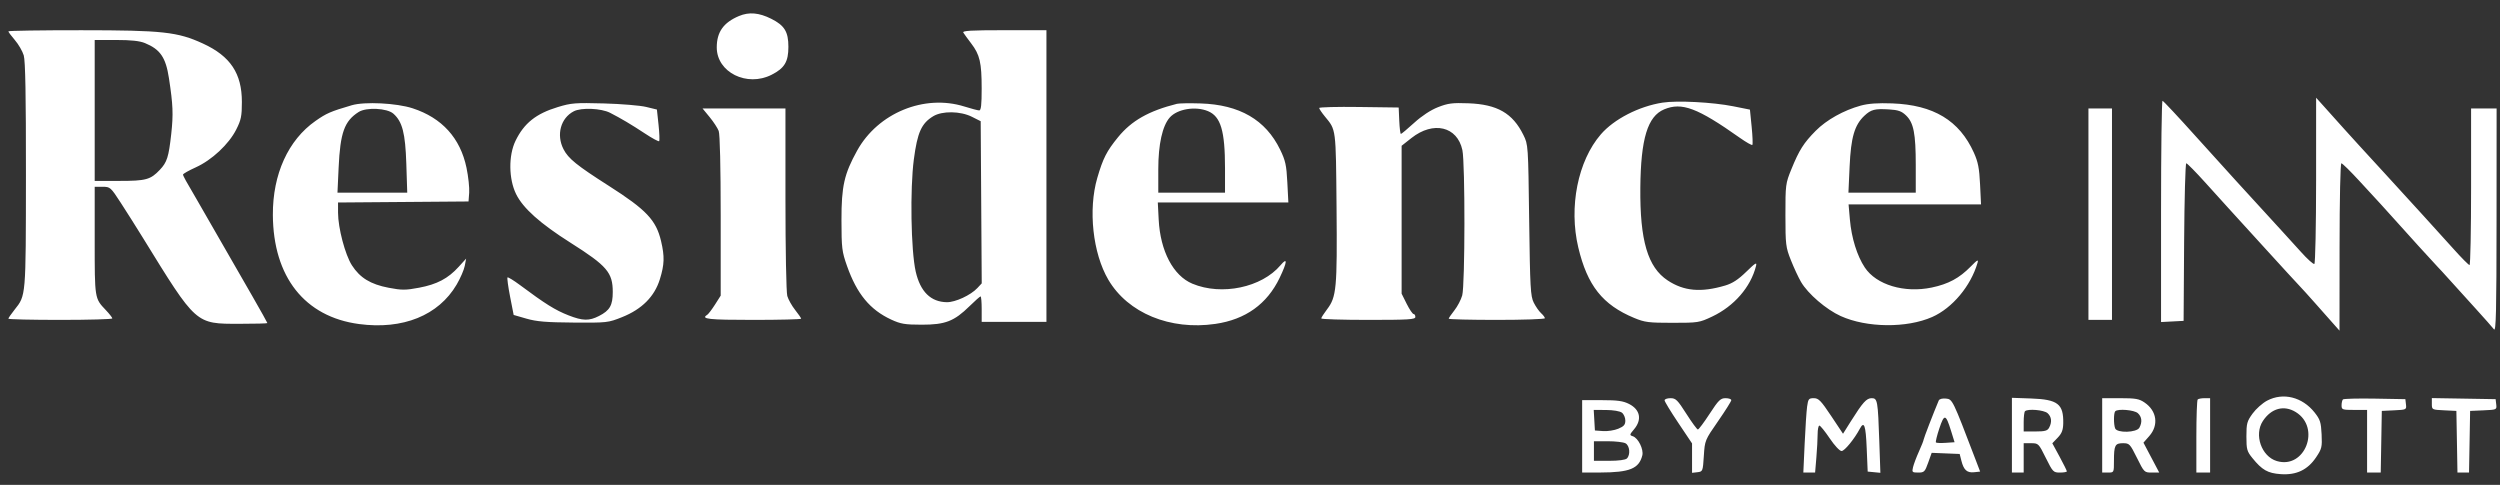 <svg width="165" height="32" viewBox="0 0 165 32" fill="none" xmlns="http://www.w3.org/2000/svg">
<rect x="0" y="0" width="165" height="32" fill="#333333" stroke="none"/>
<path fill-rule="evenodd" clip-rule="evenodd" d="M48.776 1.056C47.75 1.487 47.306 2.113 47.306 3.13C47.306 4.774 49.298 5.764 50.93 4.932C51.781 4.498 52.034 4.076 52.034 3.091C52.034 2.094 51.779 1.679 50.898 1.238C50.092 0.835 49.438 0.779 48.776 1.056ZM0.552 2.069C0.552 2.111 0.746 2.372 0.984 2.649C1.222 2.926 1.484 3.379 1.567 3.654C1.674 4.009 1.716 6.3 1.712 11.568C1.705 19.636 1.718 19.487 0.959 20.443C0.735 20.725 0.552 20.991 0.552 21.034C0.552 21.077 2.096 21.113 3.984 21.113C5.872 21.113 7.415 21.069 7.415 21.016C7.414 20.963 7.22 20.715 6.983 20.465C6.244 19.689 6.25 19.726 6.25 15.889V12.328H6.768C7.273 12.328 7.301 12.352 7.977 13.394C8.358 13.98 9.01 15.012 9.426 15.687C12.981 21.453 12.889 21.371 15.811 21.371C16.821 21.371 17.648 21.35 17.648 21.324C17.648 21.298 17.201 20.499 16.655 19.547C14.337 15.509 13.2 13.531 12.986 13.168C12.287 11.982 12.082 11.608 12.08 11.522C12.079 11.469 12.457 11.255 12.919 11.046C13.982 10.565 15.099 9.522 15.59 8.553C15.914 7.912 15.964 7.668 15.964 6.727C15.964 4.845 15.205 3.706 13.395 2.874C11.722 2.105 10.736 1.997 5.376 1.995C2.723 1.993 0.552 2.027 0.552 2.069ZM63.58 2.154C63.634 2.243 63.868 2.564 64.1 2.868C64.67 3.614 64.789 4.129 64.79 5.836C64.791 6.914 64.749 7.289 64.629 7.288C64.54 7.287 64.098 7.171 63.646 7.029C61 6.202 57.947 7.457 56.572 9.938C55.716 11.484 55.534 12.289 55.537 14.524C55.54 16.386 55.566 16.599 55.905 17.56C56.554 19.396 57.418 20.444 58.818 21.092C59.448 21.383 59.719 21.428 60.841 21.43C62.389 21.431 62.976 21.203 63.995 20.202C64.353 19.85 64.679 19.562 64.719 19.562C64.758 19.562 64.791 19.94 64.791 20.402V21.242H66.928H69.065V11.617V1.993H66.273C64.072 1.993 63.502 2.027 63.58 2.154ZM9.57 2.845C10.577 3.259 10.941 3.791 11.15 5.158C11.419 6.917 11.445 7.538 11.302 8.84C11.133 10.365 11.025 10.707 10.549 11.209C9.932 11.859 9.635 11.94 7.876 11.94H6.25V7.289V2.639H7.659C8.653 2.639 9.216 2.699 9.57 2.845ZM152.863 11.9C152.862 14.898 152.81 17.382 152.748 17.421C152.686 17.459 152.285 17.099 151.858 16.621C151.43 16.143 150.883 15.541 150.643 15.285C150.402 15.028 149.739 14.304 149.17 13.675C148.6 13.046 147.888 12.268 147.587 11.945C147.287 11.623 146.092 10.302 144.932 9.011C143.772 7.719 142.78 6.658 142.726 6.653C142.673 6.648 142.629 9.931 142.629 13.949V21.255L143.374 21.216L144.118 21.177L144.152 15.977C144.171 13.117 144.235 10.777 144.294 10.777C144.354 10.777 144.913 11.344 145.538 12.037C146.163 12.73 146.86 13.5 147.087 13.749C147.313 13.998 148.399 15.189 149.499 16.397C150.599 17.605 151.616 18.714 151.759 18.86C151.902 19.007 152.376 19.53 152.812 20.023C153.248 20.516 153.785 21.122 154.006 21.371L154.407 21.823L154.411 16.3C154.413 13.134 154.464 10.777 154.531 10.777C154.595 10.777 155.134 11.307 155.729 11.954C156.324 12.601 156.957 13.288 157.135 13.48C157.313 13.672 157.662 14.059 157.91 14.338C158.609 15.126 160.814 17.552 160.897 17.625C160.938 17.66 161.288 18.041 161.675 18.472C162.063 18.902 162.843 19.764 163.409 20.387C163.976 21.011 164.513 21.618 164.603 21.737C164.737 21.912 164.769 20.563 164.772 14.556L164.776 7.16H163.934H163.092V12.328C163.092 15.17 163.046 17.495 162.989 17.495C162.932 17.495 162.456 17.016 161.932 16.43C161.407 15.843 160.499 14.841 159.913 14.201C159.327 13.562 158.185 12.312 157.376 11.424C156.567 10.535 155.817 9.719 155.71 9.608C155.603 9.498 155.155 9.004 154.713 8.51C154.272 8.016 153.675 7.351 153.387 7.031L152.864 6.45L152.863 11.9ZM109.726 6.774C108.168 7.017 106.525 7.862 105.656 8.867C104.138 10.62 103.532 13.662 104.167 16.333C104.766 18.849 105.773 20.118 107.854 20.983C108.553 21.274 108.809 21.306 110.38 21.306C112.077 21.306 112.154 21.294 112.999 20.895C114.452 20.208 115.546 18.949 115.896 17.56C115.966 17.281 115.867 17.339 115.251 17.939C114.721 18.455 114.342 18.702 113.861 18.845C112.266 19.317 111.139 19.217 110.067 18.509C108.751 17.64 108.23 15.875 108.262 12.392C108.291 9.156 108.742 7.673 109.836 7.217C111.003 6.731 112.031 7.118 114.829 9.095C115.246 9.39 115.618 9.601 115.655 9.564C115.692 9.527 115.671 8.987 115.609 8.366L115.496 7.235L114.395 7.015C113.039 6.745 110.69 6.623 109.726 6.774ZM23.217 6.946C21.812 7.359 21.556 7.47 20.823 7.982C19.02 9.244 17.995 11.5 18.009 14.18C18.029 18.276 20.11 20.91 23.7 21.387C26.589 21.771 28.942 20.819 30.139 18.782C30.384 18.364 30.626 17.806 30.675 17.544L30.765 17.067L30.272 17.611C29.577 18.379 28.842 18.767 27.661 18.989C26.761 19.158 26.521 19.158 25.65 18.992C24.456 18.764 23.759 18.338 23.226 17.51C22.78 16.816 22.312 15.045 22.311 14.041L22.31 13.365L26.616 13.331L30.923 13.297L30.966 12.715C30.99 12.396 30.911 11.656 30.789 11.072C30.381 9.114 29.172 7.779 27.232 7.147C26.174 6.802 24.064 6.696 23.217 6.946ZM36.816 7.066C35.375 7.504 34.591 8.13 34.025 9.292C33.555 10.256 33.571 11.808 34.061 12.807C34.521 13.744 35.647 14.75 37.658 16.023C40.062 17.545 40.442 17.988 40.442 19.269C40.442 20.154 40.249 20.491 39.532 20.856C38.878 21.189 38.461 21.18 37.52 20.812C36.648 20.471 35.989 20.06 34.31 18.808C33.896 18.5 33.529 18.276 33.495 18.311C33.46 18.345 33.537 18.917 33.666 19.58L33.902 20.787L34.744 21.03C35.412 21.223 36.053 21.277 37.853 21.29C40.076 21.306 40.139 21.299 41.062 20.929C42.366 20.407 43.198 19.572 43.551 18.431C43.854 17.455 43.87 16.929 43.63 15.912C43.304 14.528 42.659 13.846 40.183 12.267C38.058 10.911 37.511 10.469 37.191 9.846C36.704 8.896 37.004 7.792 37.87 7.345C38.366 7.089 39.677 7.144 40.267 7.446C40.975 7.808 41.679 8.225 42.554 8.803C43.038 9.124 43.466 9.355 43.503 9.317C43.541 9.28 43.523 8.795 43.464 8.24L43.356 7.23L42.644 7.057C42.252 6.962 40.999 6.858 39.859 6.827C37.973 6.775 37.7 6.797 36.816 7.066ZM77.678 6.852C75.816 7.321 74.683 7.963 73.791 9.055C73.039 9.977 72.798 10.449 72.42 11.746C71.811 13.841 72.123 16.713 73.149 18.461C74.444 20.664 77.227 21.813 80.216 21.377C82.207 21.087 83.628 20.067 84.458 18.335C84.966 17.273 84.989 16.942 84.514 17.505C83.274 18.975 80.63 19.53 78.7 18.725C77.433 18.197 76.58 16.575 76.473 14.492L76.415 13.361H80.724H85.032L84.964 12.037C84.906 10.897 84.84 10.597 84.489 9.876C83.531 7.906 81.81 6.907 79.232 6.827C78.519 6.805 77.82 6.816 77.678 6.852ZM94.911 7.072C94.425 7.263 93.845 7.643 93.335 8.107C92.892 8.51 92.498 8.84 92.459 8.84C92.421 8.84 92.372 8.447 92.351 7.968L92.313 7.096L89.69 7.061C88.248 7.041 87.067 7.072 87.067 7.128C87.067 7.184 87.233 7.433 87.436 7.68C88.191 8.6 88.165 8.396 88.212 13.684C88.259 19.055 88.209 19.595 87.583 20.419C87.375 20.694 87.203 20.963 87.201 21.016C87.199 21.069 88.596 21.113 90.305 21.113C92.982 21.113 93.414 21.086 93.414 20.919C93.414 20.812 93.361 20.725 93.296 20.725C93.231 20.725 93.027 20.423 92.842 20.054L92.507 19.382V14.502V9.621L93.156 9.109C94.602 7.969 96.181 8.343 96.517 9.905C96.703 10.77 96.694 18.823 96.506 19.498C96.427 19.782 96.194 20.226 95.989 20.485C95.784 20.744 95.615 20.991 95.615 21.034C95.615 21.077 97.043 21.113 98.788 21.113C100.534 21.113 101.962 21.064 101.962 21.003C101.962 20.943 101.849 20.793 101.712 20.669C101.574 20.545 101.356 20.231 101.226 19.971C101.014 19.546 100.984 18.995 100.925 14.524C100.861 9.566 100.86 9.548 100.543 8.906C99.835 7.47 98.82 6.887 96.91 6.817C95.86 6.778 95.568 6.815 94.911 7.072ZM122.813 6.969C121.687 7.277 120.552 7.911 119.84 8.629C119.045 9.432 118.747 9.901 118.232 11.165C117.848 12.106 117.837 12.193 117.838 14.201C117.84 16.154 117.86 16.318 118.199 17.172C118.396 17.67 118.697 18.316 118.868 18.609C119.324 19.391 120.529 20.427 121.489 20.861C123.207 21.638 125.845 21.664 127.524 20.922C128.855 20.333 130.072 18.879 130.517 17.347C130.589 17.1 130.504 17.147 130.066 17.593C129.316 18.358 128.595 18.746 127.496 18.977C125.69 19.356 123.838 18.802 123.077 17.655C122.566 16.886 122.199 15.706 122.093 14.492L122.006 13.491H126.377H130.748L130.684 12.166C130.633 11.101 130.553 10.693 130.276 10.077C129.319 7.953 127.616 6.925 124.886 6.824C123.936 6.789 123.311 6.833 122.813 6.969ZM25.962 7.501C26.557 8.028 26.751 8.78 26.817 10.81L26.878 12.715H24.576H22.273L22.349 11.068C22.456 8.75 22.728 7.993 23.67 7.392C24.177 7.068 25.547 7.134 25.962 7.501ZM46.836 7.729C47.093 8.042 47.362 8.453 47.434 8.642C47.515 8.853 47.566 11.012 47.566 14.249V19.512L47.19 20.103C46.983 20.428 46.75 20.734 46.672 20.782C46.23 21.054 46.764 21.113 49.703 21.113C51.448 21.113 52.876 21.077 52.876 21.034C52.876 20.991 52.697 20.731 52.479 20.457C52.261 20.182 52.028 19.767 51.961 19.535C51.893 19.299 51.84 16.471 51.84 13.136V7.16H49.104H46.369L46.836 7.729ZM79.728 7.336C80.57 7.688 80.851 8.629 80.851 11.107V12.715H78.649H76.447V11.161C76.447 9.528 76.719 8.303 77.203 7.756C77.703 7.19 78.9 6.991 79.728 7.336ZM125.794 7.614C126.301 8.098 126.44 8.806 126.44 10.899V12.715H124.218H121.996L122.075 10.977C122.162 9.064 122.399 8.251 123.049 7.64C123.489 7.228 123.735 7.164 124.673 7.221C125.282 7.258 125.503 7.336 125.794 7.614ZM137.837 14.136V21.113H138.614H139.391V14.136V7.16H138.614H137.837V14.136ZM64.148 7.709L64.726 8L64.76 13.351L64.794 18.703L64.501 19.016C64.065 19.482 63.054 19.951 62.496 19.945C61.432 19.933 60.738 19.251 60.436 17.92C60.121 16.531 60.055 12.488 60.314 10.519C60.549 8.737 60.815 8.144 61.591 7.672C62.187 7.31 63.389 7.327 64.148 7.709ZM149.63 26.442C149.327 26.602 148.895 26.986 148.671 27.295C148.302 27.803 148.263 27.947 148.263 28.801C148.263 29.661 148.298 29.788 148.659 30.233C149.298 31.021 149.669 31.232 150.521 31.293C151.559 31.368 152.306 31.013 152.864 30.18C153.239 29.621 153.266 29.505 153.226 28.664C153.187 27.864 153.13 27.687 152.76 27.22C151.949 26.2 150.685 25.886 149.63 26.442ZM109.862 26.42C109.862 26.498 110.27 27.169 110.769 27.913L111.675 29.265V30.236V31.207L112.031 31.166C112.38 31.126 112.389 31.104 112.453 30.091C112.518 29.065 112.525 29.049 113.392 27.799C113.872 27.107 114.265 26.482 114.265 26.411C114.265 26.339 114.095 26.28 113.886 26.28C113.554 26.28 113.422 26.41 112.833 27.314C112.463 27.882 112.115 28.347 112.06 28.347C112.005 28.347 111.664 27.882 111.302 27.314C110.717 26.395 110.601 26.28 110.253 26.28C110.038 26.28 109.862 26.343 109.862 26.42ZM119.27 26.829C119.228 27.131 119.154 28.236 119.107 29.284L119.02 31.189H119.408H119.797L119.88 30.201C119.926 29.657 119.964 28.96 119.964 28.651C119.964 28.342 120.016 28.089 120.079 28.089C120.142 28.089 120.448 28.466 120.759 28.928C121.083 29.41 121.418 29.767 121.544 29.768C121.739 29.768 122.388 28.977 122.749 28.297C123.033 27.762 123.139 28.061 123.202 29.575L123.267 31.125L123.686 31.165L124.105 31.206L124.035 29.163C123.942 26.434 123.915 26.28 123.53 26.28C123.189 26.28 122.944 26.553 122.154 27.809L121.639 28.628L120.857 27.454C120.18 26.438 120.026 26.28 119.711 26.28C119.38 26.28 119.339 26.331 119.27 26.829ZM127.956 26.435C127.616 27.241 126.958 28.946 126.958 29.021C126.958 29.072 126.82 29.422 126.651 29.797C126.482 30.172 126.306 30.639 126.26 30.834C126.181 31.167 126.203 31.189 126.601 31.189C126.995 31.189 127.044 31.141 127.259 30.538L127.491 29.887L128.414 29.924L129.338 29.962L129.453 30.414C129.607 31.023 129.824 31.217 130.295 31.167L130.689 31.125L130.368 30.285C128.87 26.36 128.864 26.348 128.431 26.306C128.189 26.282 127.998 26.334 127.956 26.435ZM132.786 28.723V31.189H133.175H133.563V30.221V29.252H134.053C134.533 29.252 134.552 29.27 135.023 30.221C135.485 31.151 135.522 31.189 135.958 31.189C136.208 31.189 136.412 31.153 136.412 31.108C136.412 31.063 136.197 30.628 135.933 30.141L135.453 29.256L135.808 28.887C136.08 28.603 136.165 28.384 136.174 27.939C136.199 26.659 135.814 26.363 134.049 26.3L132.786 26.256V28.723ZM138.744 28.735V31.189H139.132C139.52 31.189 139.521 31.188 139.521 30.425C139.521 29.388 139.59 29.252 140.118 29.252C140.538 29.252 140.582 29.299 141.04 30.221C141.512 31.174 141.528 31.189 142.015 31.189H142.51L141.989 30.203L141.468 29.216L141.854 28.777C142.485 28.06 142.354 27.121 141.545 26.569C141.184 26.322 140.953 26.28 139.934 26.28H138.744V28.735ZM145.047 26.366C144.999 26.414 144.96 27.518 144.96 28.821V31.189H145.414H145.867V28.735V26.28H145.5C145.298 26.28 145.094 26.319 145.047 26.366ZM154.634 26.363C154.585 26.412 154.544 26.588 154.544 26.754C154.544 27.039 154.591 27.055 155.386 27.055H156.228V29.122V31.189H156.678H157.128L157.164 29.155L157.199 27.12L158.017 27.081C158.821 27.043 158.834 27.037 158.794 26.694L158.754 26.345L156.739 26.309C155.63 26.29 154.683 26.314 154.634 26.363ZM160.502 26.659C160.502 27.04 160.509 27.043 161.312 27.081L162.121 27.12L162.157 29.155L162.192 31.189H162.574H162.956L162.992 29.155L163.028 27.12L163.91 27.082C164.784 27.044 164.792 27.04 164.752 26.694L164.711 26.345L162.607 26.309L160.502 26.274V26.659ZM104.422 28.799V31.189L105.62 31.186C107.56 31.181 108.173 30.931 108.393 30.056C108.493 29.66 108.118 28.904 107.767 28.793C107.539 28.72 107.545 28.691 107.851 28.328C108.384 27.696 108.252 27.035 107.519 26.662C107.124 26.461 106.757 26.41 105.723 26.41H104.422V28.799ZM151.521 27.197C153.196 28.229 152.127 30.985 150.268 30.429C149.252 30.125 148.754 28.687 149.351 27.784C149.906 26.943 150.743 26.717 151.521 27.197ZM107.045 27.235C107.17 27.33 107.272 27.563 107.272 27.755C107.272 28.031 107.177 28.142 106.806 28.296C106.55 28.403 106.098 28.473 105.802 28.451L105.264 28.412L105.225 27.734L105.186 27.055L106.002 27.059C106.475 27.062 106.914 27.136 107.045 27.235ZM135.139 27.269C135.405 27.509 135.442 27.854 135.242 28.227C135.133 28.431 134.967 28.477 134.336 28.477H133.563V27.852C133.563 27.509 133.602 27.189 133.649 27.142C133.827 26.964 134.903 27.056 135.139 27.269ZM141.097 27.269C141.363 27.509 141.4 27.854 141.2 28.227C141.022 28.558 139.724 28.595 139.599 28.272C139.494 27.998 139.499 27.249 139.607 27.142C139.785 26.964 140.861 27.056 141.097 27.269ZM128.766 28.427L129.002 29.187L128.419 29.227C128.099 29.249 127.808 29.238 127.772 29.203C127.737 29.168 127.837 28.752 127.995 28.279C128.323 27.297 128.42 27.315 128.766 28.427ZM107.28 29.256C107.564 29.408 107.621 30.014 107.375 30.259C107.281 30.353 106.823 30.414 106.21 30.414H105.199V29.768V29.122H106.115C106.618 29.122 107.142 29.183 107.28 29.256Z" fill="white"/>
</svg>
